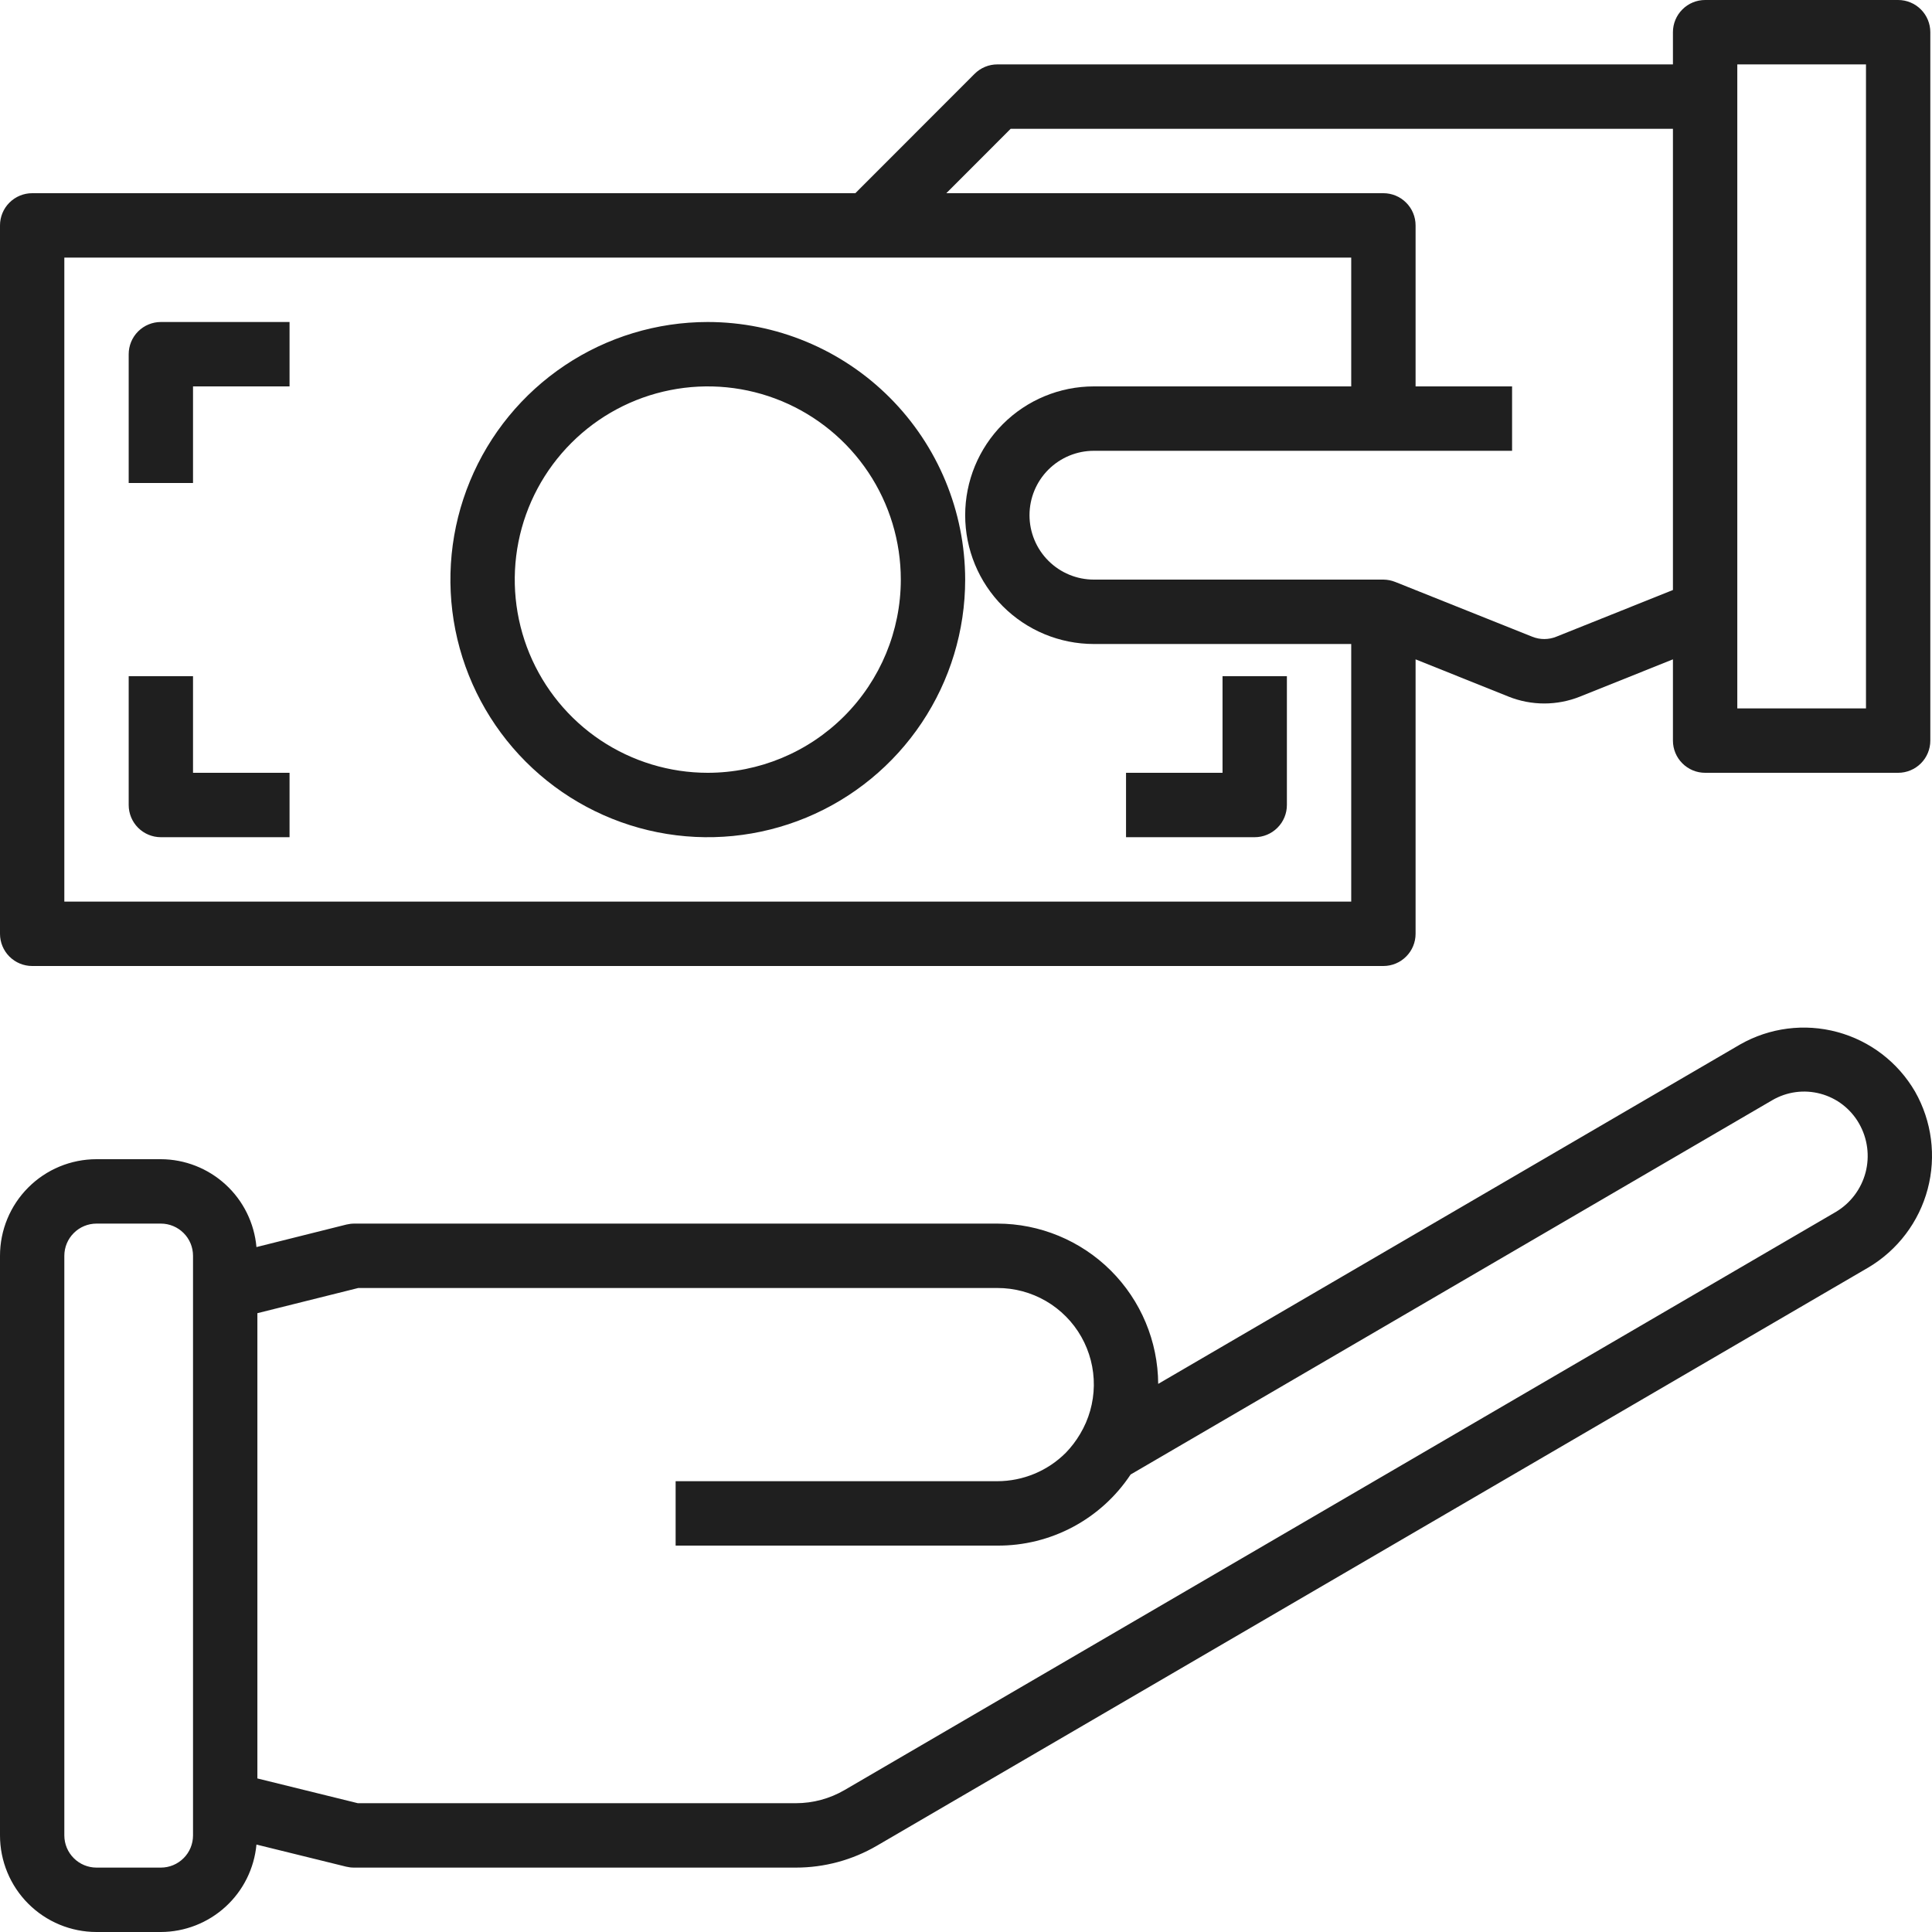 <svg width="54" height="54" viewBox="0 0 54 54" fill="none" xmlns="http://www.w3.org/2000/svg">
<path d="M53.526 30.51C53.049 29.69 52.267 29.091 51.351 28.845C50.435 28.598 49.459 28.724 48.635 29.194L32.372 38.68C32.365 37.49 31.889 36.352 31.047 35.512C30.204 34.673 29.064 34.201 27.876 34.2H9.903C9.83 34.2 9.757 34.209 9.685 34.226L7.168 34.856C7.108 34.187 6.802 33.564 6.307 33.11C5.813 32.656 5.167 32.402 4.496 32.4H2.698C1.982 32.4 1.296 32.684 0.79 33.191C0.284 33.697 0 34.384 0 35.1V51.3C0 52.016 0.284 52.703 0.79 53.209C1.296 53.715 1.982 54 2.698 54H4.496C5.165 53.998 5.81 53.746 6.304 53.294C6.798 52.843 7.106 52.223 7.168 51.556L9.676 52.174C9.747 52.191 9.819 52.2 9.891 52.2H22.247C23.042 52.2 23.823 51.989 24.51 51.588L52.221 35.427C53.039 34.942 53.635 34.155 53.879 33.236C54.123 32.316 53.996 31.337 53.526 30.51ZM5.395 51.3C5.395 51.539 5.301 51.768 5.132 51.936C4.963 52.105 4.735 52.2 4.496 52.2H2.698C2.459 52.2 2.23 52.105 2.062 51.936C1.893 51.768 1.798 51.539 1.798 51.3V35.1C1.798 34.861 1.893 34.632 2.062 34.464C2.23 34.295 2.459 34.2 2.698 34.2H4.496C4.735 34.2 4.963 34.295 5.132 34.464C5.301 34.632 5.395 34.861 5.395 35.1V51.3ZM51.315 33.872L23.605 50.033C23.192 50.273 22.724 50.4 22.247 50.4H10.001L7.194 49.708V36.704L10.013 36H27.876C28.353 35.999 28.821 36.125 29.234 36.364C29.646 36.604 29.988 36.949 30.223 37.364C30.458 37.779 30.579 38.25 30.573 38.727C30.567 39.204 30.435 39.671 30.189 40.081C30.077 40.271 29.943 40.447 29.789 40.606C29.281 41.114 28.593 41.399 27.876 41.4H18.884V43.2H27.876C28.613 43.205 29.339 43.025 29.99 42.678C30.64 42.331 31.194 41.828 31.601 41.213L49.535 30.751C49.737 30.633 49.961 30.556 50.193 30.525C50.424 30.494 50.66 30.51 50.886 30.571C51.112 30.632 51.324 30.737 51.508 30.88C51.693 31.024 51.848 31.203 51.963 31.406C52.199 31.82 52.264 32.311 52.143 32.772C52.021 33.233 51.724 33.628 51.315 33.872ZM0.899 27H38.666C38.905 27 39.134 26.905 39.302 26.736C39.471 26.568 39.566 26.339 39.566 26.1V18.429L42.161 19.469C42.804 19.727 43.521 19.727 44.164 19.469L46.759 18.429V20.7C46.759 20.939 46.854 21.168 47.023 21.336C47.191 21.505 47.42 21.6 47.658 21.6H53.054C53.292 21.6 53.521 21.505 53.69 21.336C53.858 21.168 53.953 20.939 53.953 20.7V0.9C53.953 0.661 53.858 0.432 53.69 0.264C53.521 0.095 53.292 0 53.054 0H47.658C47.42 0 47.191 0.095 47.023 0.264C46.854 0.432 46.759 0.661 46.759 0.9V1.8H27.876C27.637 1.8 27.409 1.895 27.24 2.064L23.907 5.4H0.899C0.661 5.4 0.432 5.495 0.263 5.664C0.095 5.832 0 6.061 0 6.3V26.1C0 26.339 0.095 26.568 0.263 26.736C0.432 26.905 0.661 27 0.899 27ZM48.558 1.8H52.155V19.8H48.558V1.8ZM28.248 3.6H46.759V16.491L43.497 17.797C43.283 17.883 43.043 17.883 42.829 17.797L39.001 16.267C38.895 16.224 38.781 16.201 38.666 16.2H30.573C30.096 16.2 29.639 16.01 29.302 15.673C28.964 15.335 28.775 14.877 28.775 14.4C28.775 13.923 28.964 13.465 29.302 13.127C29.639 12.79 30.096 12.6 30.573 12.6H42.263V10.8H39.566V6.3C39.566 6.061 39.471 5.832 39.302 5.664C39.134 5.495 38.905 5.4 38.666 5.4H26.45L28.248 3.6ZM1.798 7.2H37.767V10.8H30.573C29.619 10.8 28.705 11.179 28.03 11.854C27.355 12.53 26.977 13.445 26.977 14.4C26.977 15.355 27.355 16.27 28.03 16.946C28.705 17.621 29.619 18 30.573 18H37.767V25.2H1.798V7.2Z" fill="#1F1F1F"/>
<path d="M19.783 9C18.36 9 16.969 9.422 15.786 10.213C14.603 11.005 13.681 12.129 13.137 13.445C12.592 14.76 12.45 16.208 12.727 17.605C13.005 19.001 13.69 20.284 14.696 21.291C15.702 22.298 16.984 22.984 18.379 23.262C19.775 23.54 21.221 23.397 22.536 22.852C23.85 22.307 24.974 21.384 25.764 20.2C26.555 19.016 26.977 17.624 26.977 16.2C26.974 14.291 26.216 12.461 24.867 11.111C23.518 9.761 21.69 9.002 19.783 9ZM19.783 21.6C18.716 21.6 17.673 21.283 16.785 20.69C15.898 20.097 15.207 19.253 14.798 18.267C14.39 17.28 14.283 16.194 14.491 15.146C14.699 14.099 15.213 13.137 15.968 12.382C16.722 11.626 17.684 11.112 18.73 10.904C19.777 10.695 20.862 10.802 21.848 11.211C22.833 11.62 23.676 12.312 24.269 13.2C24.862 14.088 25.178 15.132 25.178 16.2C25.177 17.632 24.608 19.004 23.596 20.017C22.585 21.029 21.213 21.599 19.783 21.6ZM3.597 9.9V13.5H5.395V10.8H8.093V9H4.496C4.258 9 4.029 9.095 3.86 9.264C3.692 9.432 3.597 9.661 3.597 9.9ZM5.395 18.9H3.597V22.5C3.597 22.739 3.692 22.968 3.86 23.136C4.029 23.305 4.258 23.4 4.496 23.4H8.093V21.6H5.395V18.9ZM34.17 21.6H31.473V23.4H35.069C35.308 23.4 35.537 23.305 35.705 23.136C35.874 22.968 35.969 22.739 35.969 22.5V18.9H34.17V21.6Z" fill="#1F1F1F"/>
</svg>
